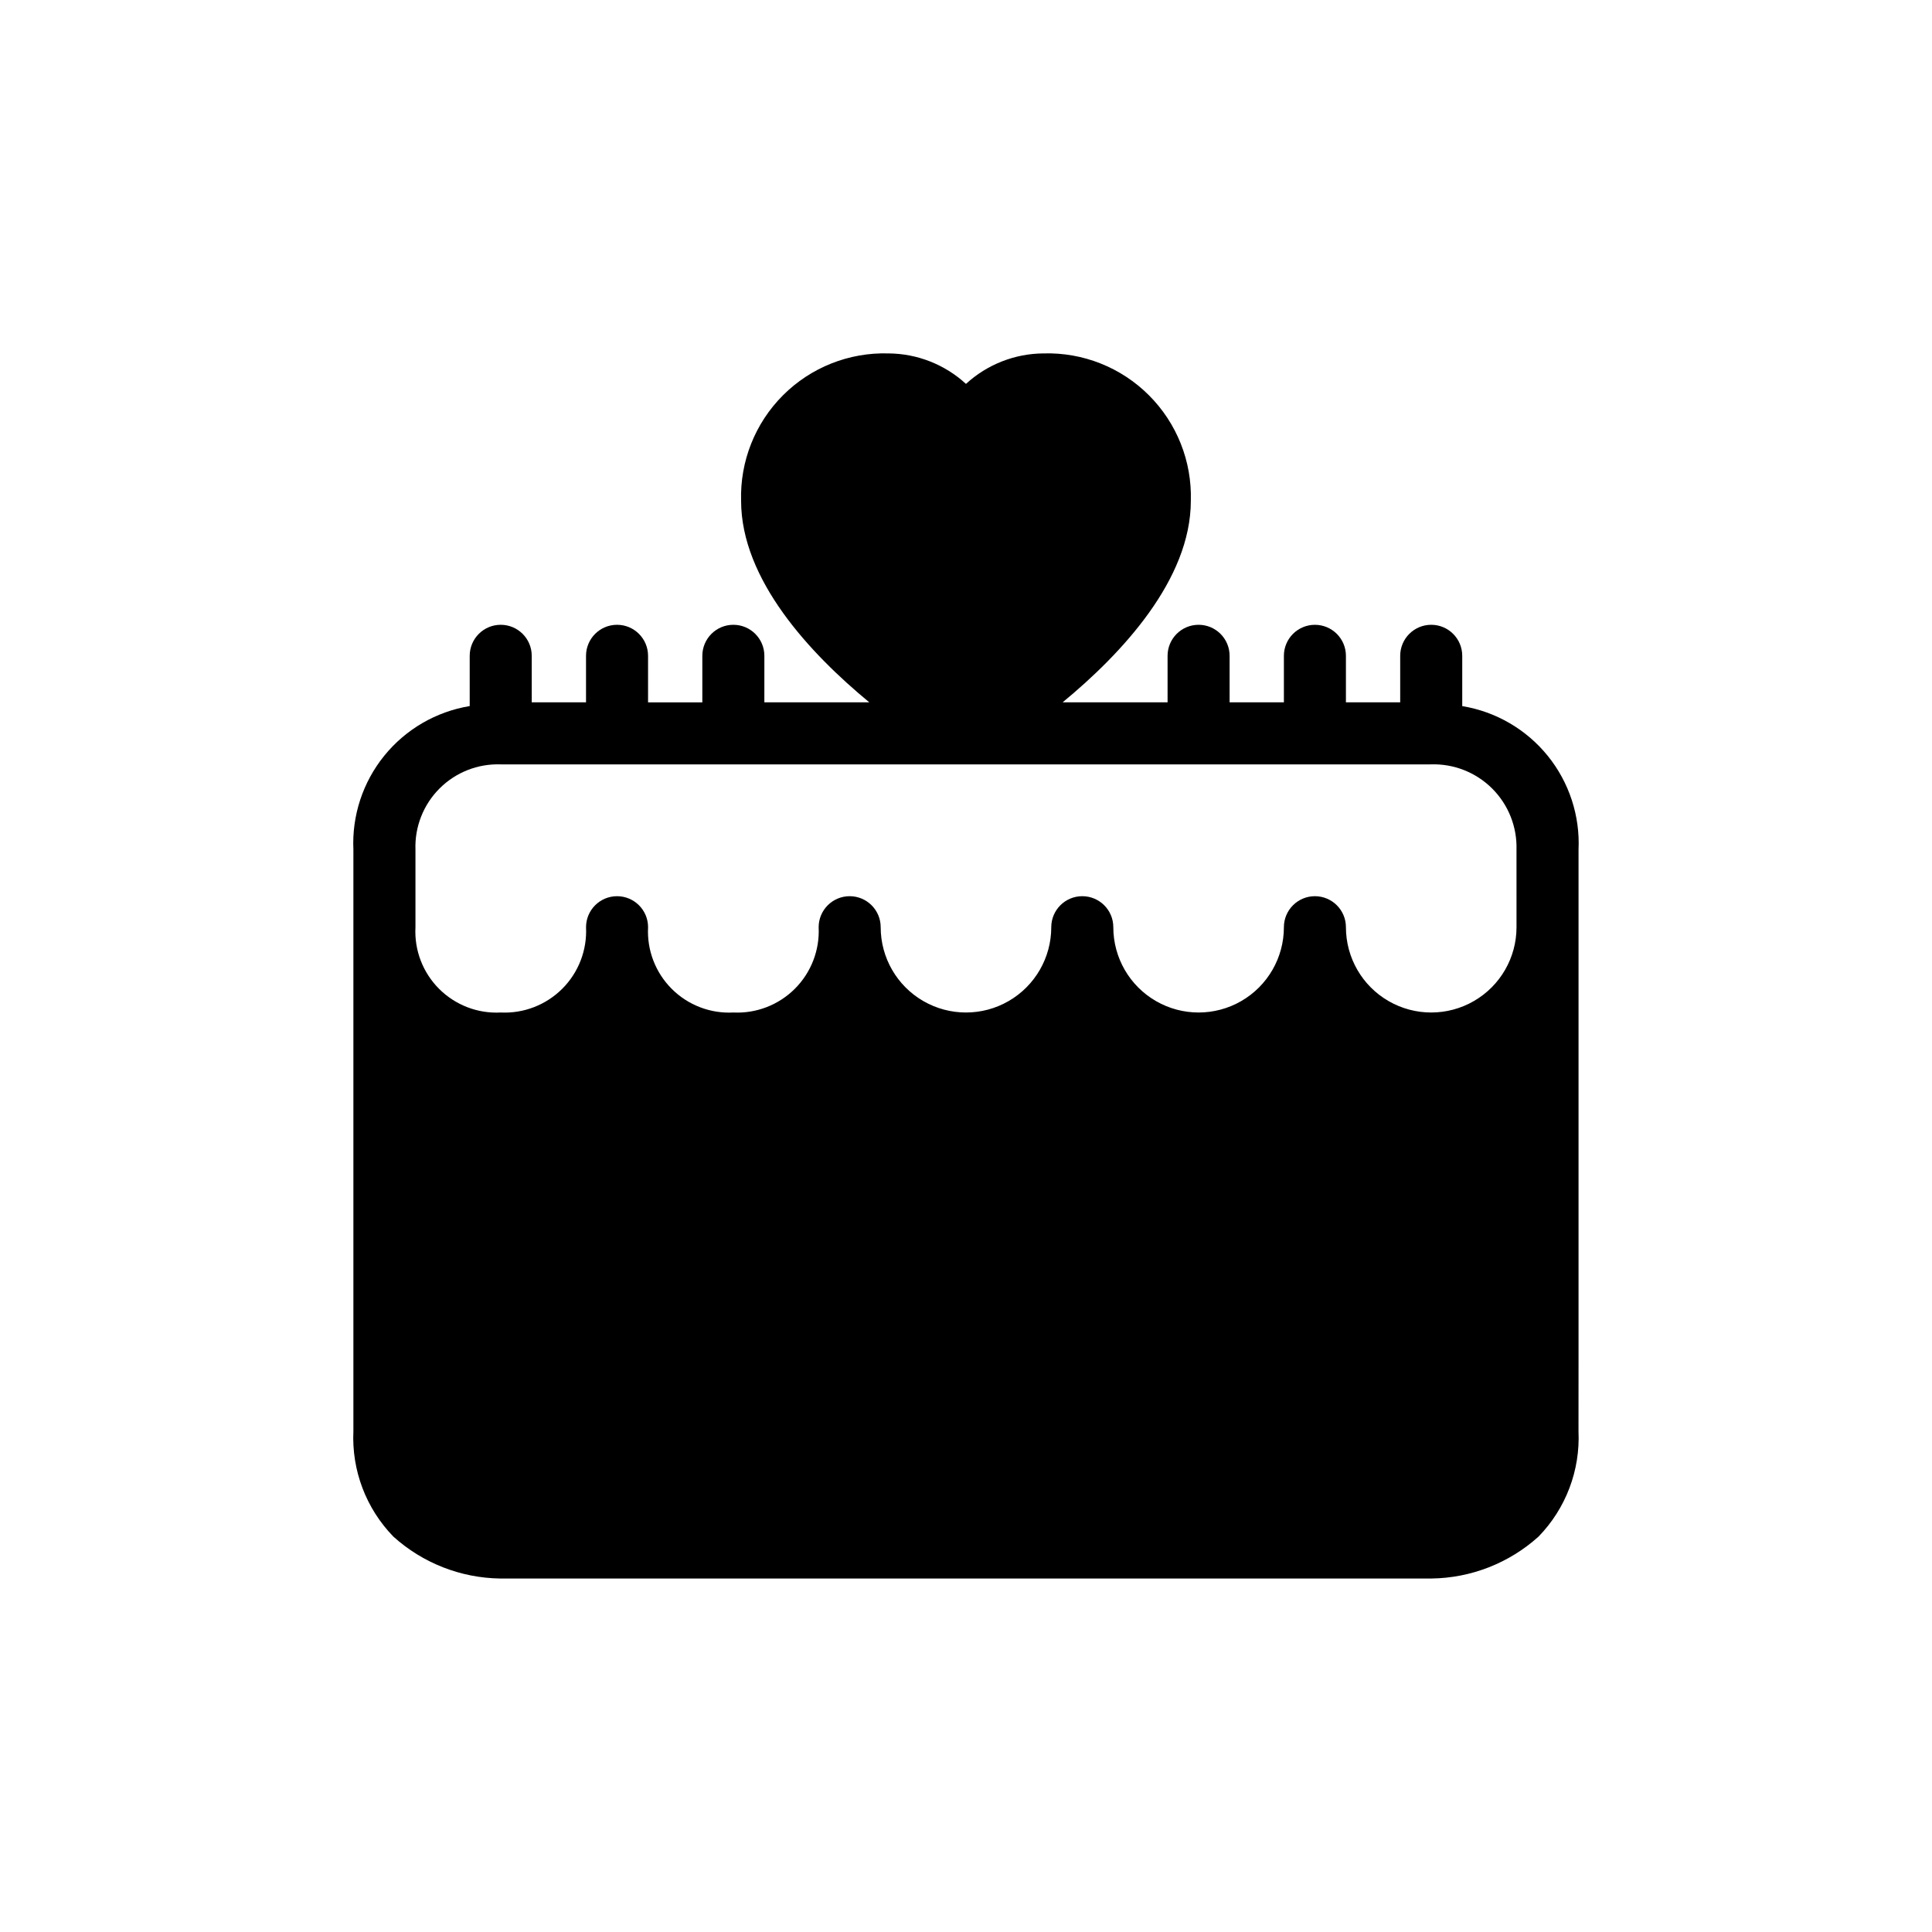 <?xml version="1.0" encoding="UTF-8"?>
<!-- Uploaded to: SVG Repo, www.svgrepo.com, Generator: SVG Repo Mixer Tools -->
<svg fill="#000000" width="800px" height="800px" version="1.1" viewBox="144 144 512 512" xmlns="http://www.w3.org/2000/svg">
 <path d="m562.33 502.74v-133.57c0.414-9.016-2.496-17.871-8.176-24.883-5.684-7.012-13.742-11.695-22.645-13.16v-13.328c0-4.539-3.68-8.223-8.223-8.223-4.539 0-8.219 3.684-8.219 8.223v12.328h-14.383v-12.328c0-4.539-3.68-8.219-8.219-8.219s-8.219 3.68-8.219 8.219v12.328h-14.387v-12.328c0-4.539-3.68-8.223-8.219-8.223-4.539 0-8.219 3.684-8.219 8.223v12.328h-27.816c15.664-12.914 33.98-32.488 33.98-53.426 0.309-10.445-3.707-20.555-11.098-27.945-7.387-7.391-17.5-11.406-27.945-11.098-7.613 0.047-14.941 2.926-20.547 8.078-5.609-5.152-12.934-8.031-20.551-8.078-10.445-0.309-20.555 3.707-27.945 11.098s-11.402 17.5-11.098 27.945c0 20.938 18.32 40.512 33.98 53.426h-27.816l0.004-12.328c0-4.539-3.68-8.223-8.223-8.223-4.539 0-8.219 3.684-8.219 8.223v12.332h-14.383v-12.332c0-4.539-3.68-8.223-8.219-8.223s-8.219 3.684-8.219 8.223v12.328h-14.387v-12.328c0-4.539-3.68-8.223-8.219-8.223-4.539 0-8.219 3.684-8.219 8.223v13.316c-8.906 1.469-16.965 6.152-22.648 13.168-5.68 7.012-8.59 15.867-8.176 24.887v154.11c-0.48 10.379 3.359 20.496 10.605 27.945 7.766 7 17.812 10.945 28.27 11.098h123.46l123.15-0.004 0.195 0.004c10.492-0.129 20.582-4.074 28.383-11.098 7.246-7.449 11.086-17.562 10.602-27.945zm-16.438-113.02c0 8.074-4.309 15.539-11.305 19.574-6.992 4.039-15.609 4.039-22.602 0-6.996-4.035-11.301-11.5-11.301-19.574 0-4.539-3.68-8.219-8.219-8.219s-8.219 3.68-8.219 8.219c0 8.074-4.309 15.539-11.301 19.574-6.996 4.039-15.613 4.039-22.605 0-6.992-4.035-11.301-11.5-11.301-19.574 0-4.539-3.68-8.219-8.223-8.219-4.539 0-8.219 3.68-8.219 8.219 0 8.074-4.309 15.539-11.301 19.574-6.992 4.039-15.609 4.039-22.605 0-6.992-4.035-11.301-11.5-11.301-19.574 0-4.539-3.68-8.219-8.219-8.219-4.539 0-8.219 3.68-8.219 8.219 0.293 6.082-1.992 12.004-6.297 16.305-4.305 4.305-10.227 6.594-16.305 6.301-6.09 0.32-12.027-1.957-16.336-6.269-4.312-4.309-6.59-10.246-6.269-16.336 0-4.539-3.68-8.219-8.219-8.219s-8.219 3.68-8.219 8.219c0.293 6.082-1.992 12.004-6.297 16.305-4.305 4.305-10.227 6.594-16.309 6.301-6.086 0.32-12.023-1.957-16.336-6.269-4.312-4.309-6.59-10.246-6.266-16.336v-20.547c-0.215-6.059 2.098-11.934 6.383-16.219 4.289-4.289 10.16-6.602 16.219-6.387h246.45-0.008c6.074-0.215 11.961 2.094 16.27 6.375 4.309 4.285 6.648 10.156 6.473 16.23z"/>
</svg>